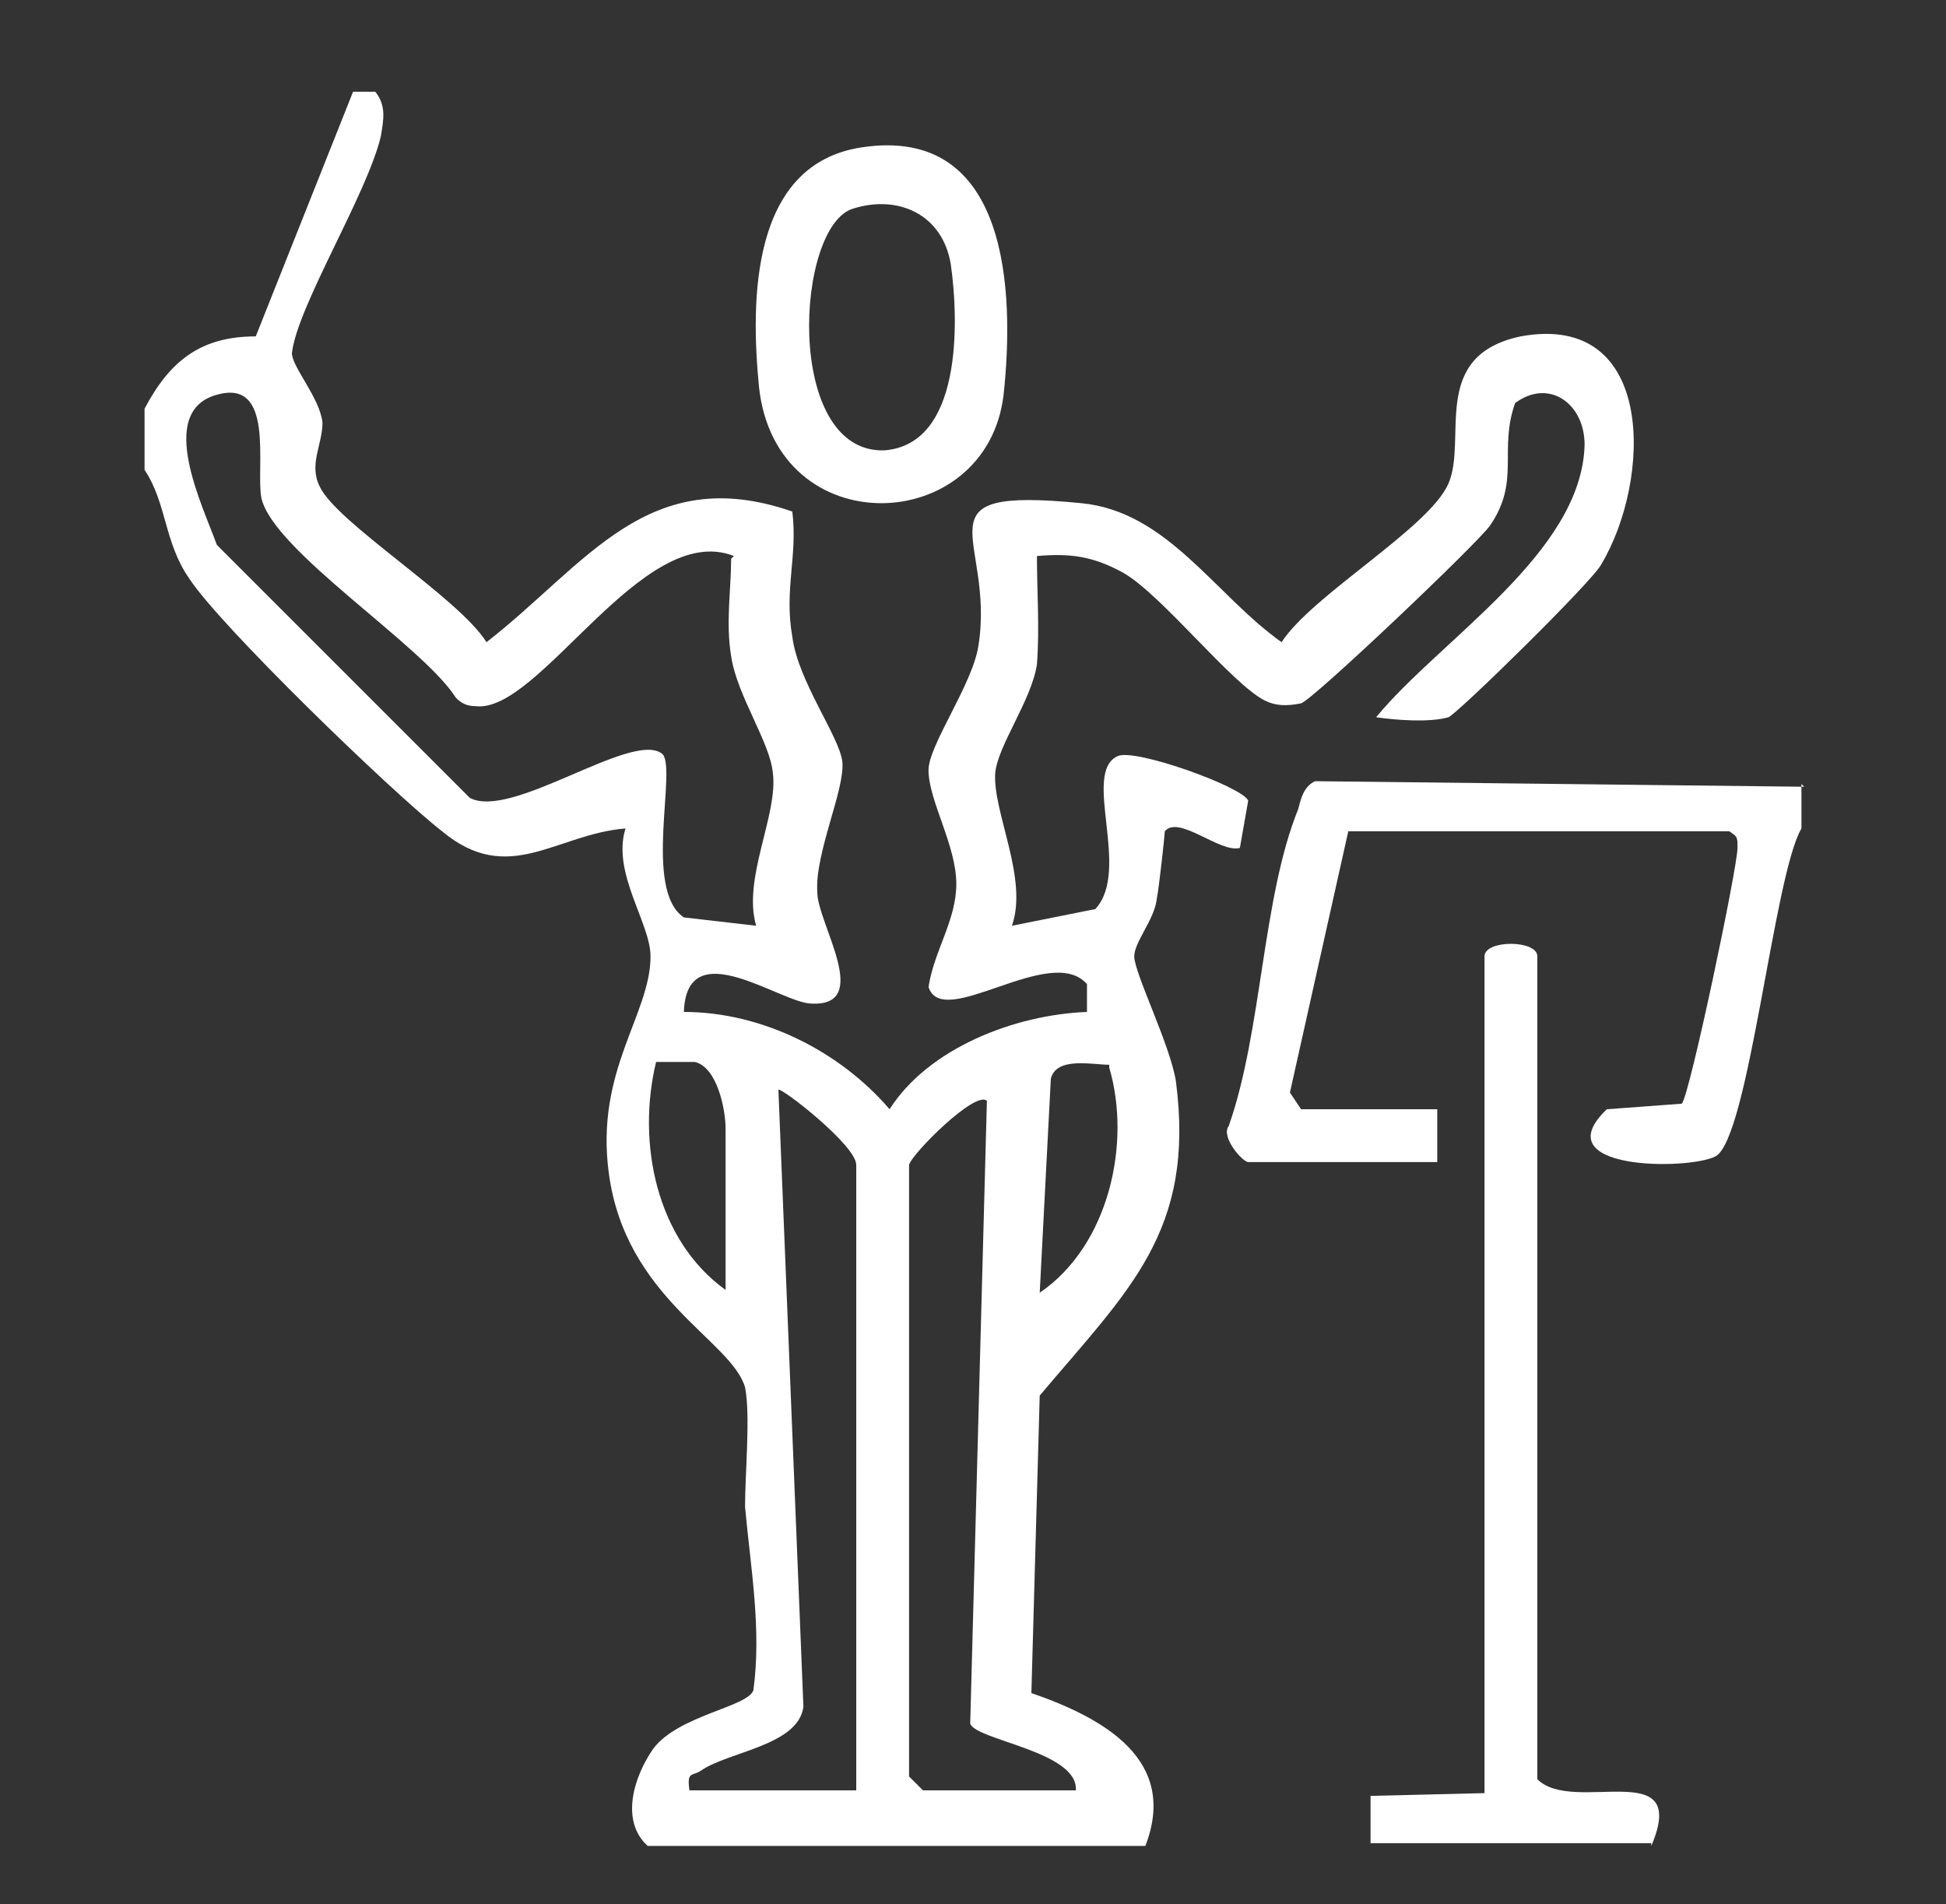 <?xml version="1.0" encoding="UTF-8"?>
<svg xmlns="http://www.w3.org/2000/svg" xmlns:xlink="http://www.w3.org/1999/xlink" version="1.1" id="Layer_1" x="0px" y="0px" viewBox="0 0 70 68.5" style="enable-background:new 0 0 70 68.5;" xml:space="preserve">
<rect x="0" y="0" width="70" height="68.5" fill="#333333" stroke="none"/>
<g>
	<g id="Layer_1_00000061448839017909338220000002403150649490056084_">
		<g>
			<path style="fill:#FFFFFF;" d="M13.5,3.3c0.4,0.5,0.3,1,0.2,1.6c-0.5,2.1-3,6.1-3.2,7.8c0,0.5,1,1.6,1.1,2.5     c0,0.8-0.5,1.5-0.1,2.3c0.6,1.3,5,4,6,5.6c3.6-2.8,5.8-6.5,11-4.7c0.2,1.6-0.3,2.8,0,4.5c0.2,1.6,1.7,3.6,1.8,4.5     c0.1,1-1,3.3-0.9,4.7c0,1.1,2,4.1-0.2,4c-1.1,0-4.5-2.6-4.6,0.3c2.8,0,5.6,1.4,7.4,3.5c1.4-2.2,4.5-3.4,7.1-3.5v-1     c-1.3-1.5-5.2,1.7-5.7,0.1c0.2-1.3,1-2.4,1-3.7c0-1.4-1-3-1-4.1c0-0.9,1.6-3.1,1.8-4.5c0.6-3.9-2.4-5.7,3.7-5.1     c3.1,0.3,4.8,3.3,7.2,5c1.1-1.7,5.3-4.1,6-5.7s-0.7-4.6,2.6-5.3c4.9-0.9,4.7,5.2,2.9,8.2c-0.3,0.6-5.2,5.4-5.5,5.5     c-0.7,0.2-1.9,0.1-2.6,0c2.3-2.8,7.4-5.9,7.5-9.8c0-1.5-1.3-2.4-2.5-1.5c-0.6,1.7,0.2,2.8-0.9,4.4c-0.4,0.6-6.4,6.3-6.8,6.4     c-0.5,0.1-0.9,0.1-1.3-0.1c-1.2-0.6-3.7-3.8-5.1-4.6c-1.1-0.6-1.9-0.7-3.1-0.6c0,1.3,0.1,2.6,0,3.9c-0.2,1.3-1.4,2.9-1.5,3.9     c-0.1,1.4,1.2,3.8,0.6,5.5l3-0.6c1.3-1.4-0.5-4.9,0.8-5.5c0.6-0.3,4.5,1.1,4.7,1.6l-0.3,1.7c-0.7,0.2-2.2-1.2-2.7-0.6     c0,0.1-0.2,2-0.3,2.5c-0.1,0.7-0.8,1.5-0.8,2c0,0.6,1.3,3.2,1.5,4.5c0.7,5.4-1.7,7.5-4.9,11.3l-0.3,10.7c2.6,0.9,5.3,2.4,4.1,5.5     H23.3c-1-0.9-0.5-2.5,0.2-3.5c0.9-1.2,3.4-1.5,3.6-2.1c0.3-2.2-0.1-4.4-0.3-6.6c0-1.2,0.2-3.3,0-4.3c-0.5-1.7-4.3-3.2-4.9-7.7     c-0.5-3.7,1.5-5.7,1.5-7.8c0-1.2-1.4-3-0.9-4.6c-2.5,0.2-4.2,2.1-6.6,0.1c-1.8-1.4-8-7.4-9.1-9.1c-0.9-1.3-0.8-2.7-1.6-3.9v-2.2     c0.9-1.7,2-2.6,4-2.6l3.5-8.8H14L13.5,3.3z M26.4,20c-3.3-1.3-7,5.7-9.3,5.4c-0.3,0-0.5-0.1-0.7-0.3c-1.2-1.9-6.6-5.3-7-7.2     c-0.2-1.1,0.5-4.3-1.6-3.7c-2.2,0.6-0.5,4,0,5.4l9.1,9.1c1.5,0.8,5.8-2.4,6.9-1.6c0.6,0.4-0.7,4.9,0.8,5.9l2.6,0.3     c-0.5-1.7,0.8-4,0.6-5.5c-0.1-1.1-1.3-2.8-1.5-4.2c-0.2-1.2,0-2.4,0-3.5 M26.1,46.4v-5.8c0-0.7-0.3-2.2-1.1-2.4     c-0.3,0-1.3,0-1.4,0C22.9,41.1,23.6,44.6,26.1,46.4 M39.9,38.3c-0.6,0-1.9-0.3-2.1,0.5l-0.4,7.7c2.5-1.7,3.3-5.4,2.5-8.1      M30.8,64.4V41.9c0-0.7-2.7-2.8-2.8-2.7l0.9,22.2c-0.2,1.4-2.7,1.6-3.7,2.3c-0.3,0.2-0.5,0-0.4,0.7H30.8z M32.7,41.9v22l0.5,0.5     h5.5c0.1-1.4-3.6-1.8-3.8-2.4l0.6-22.4C35.1,39.2,32.8,41.5,32.7,41.9"></path>
			<path style="fill:#FFFFFF;" d="M64.8,28.2v1.6c-1,1.7-1.9,11.2-3.1,11.8c-1,0.5-6.2,0.5-3.9-1.7l2.7-0.2c0.3-0.4,2-8.5,2-9.2     c0-0.4,0-0.4-0.3-0.6H48.5l-2.1,9.4l0.4,0.6h4.9v1.9h-6.8c-0.2,0-1-0.9-0.7-1.3c1.2-3.4,1.2-8.2,2.5-11.4c0.1-0.4,0.2-0.8,0.6-1     l17.6,0.2L64.8,28.2z"></path>
			<path style="fill:#FFFFFF;" d="M59.4,66.3H49.3v-1.7l4.1-0.1V34.4c0-0.6,1.9-0.6,1.9,0V64c1.3,1.3,5.5-0.9,4.1,2.4"></path>
			<path style="fill:#FFFFFF;" d="M31,5.3c5.3-0.8,5.5,5.2,5.1,8.9c-0.6,5.1-8.2,5.4-8.8-0.3C27,10.8,27,5.9,31,5.3 M30.7,7.5     c-2.1,0.6-2.5,8.8,1.1,8.7c2.8-0.2,2.7-4.6,2.4-6.7C33.9,7.7,32.3,7,30.7,7.5"></path>
		</g>
	</g>
</g>
</svg>
